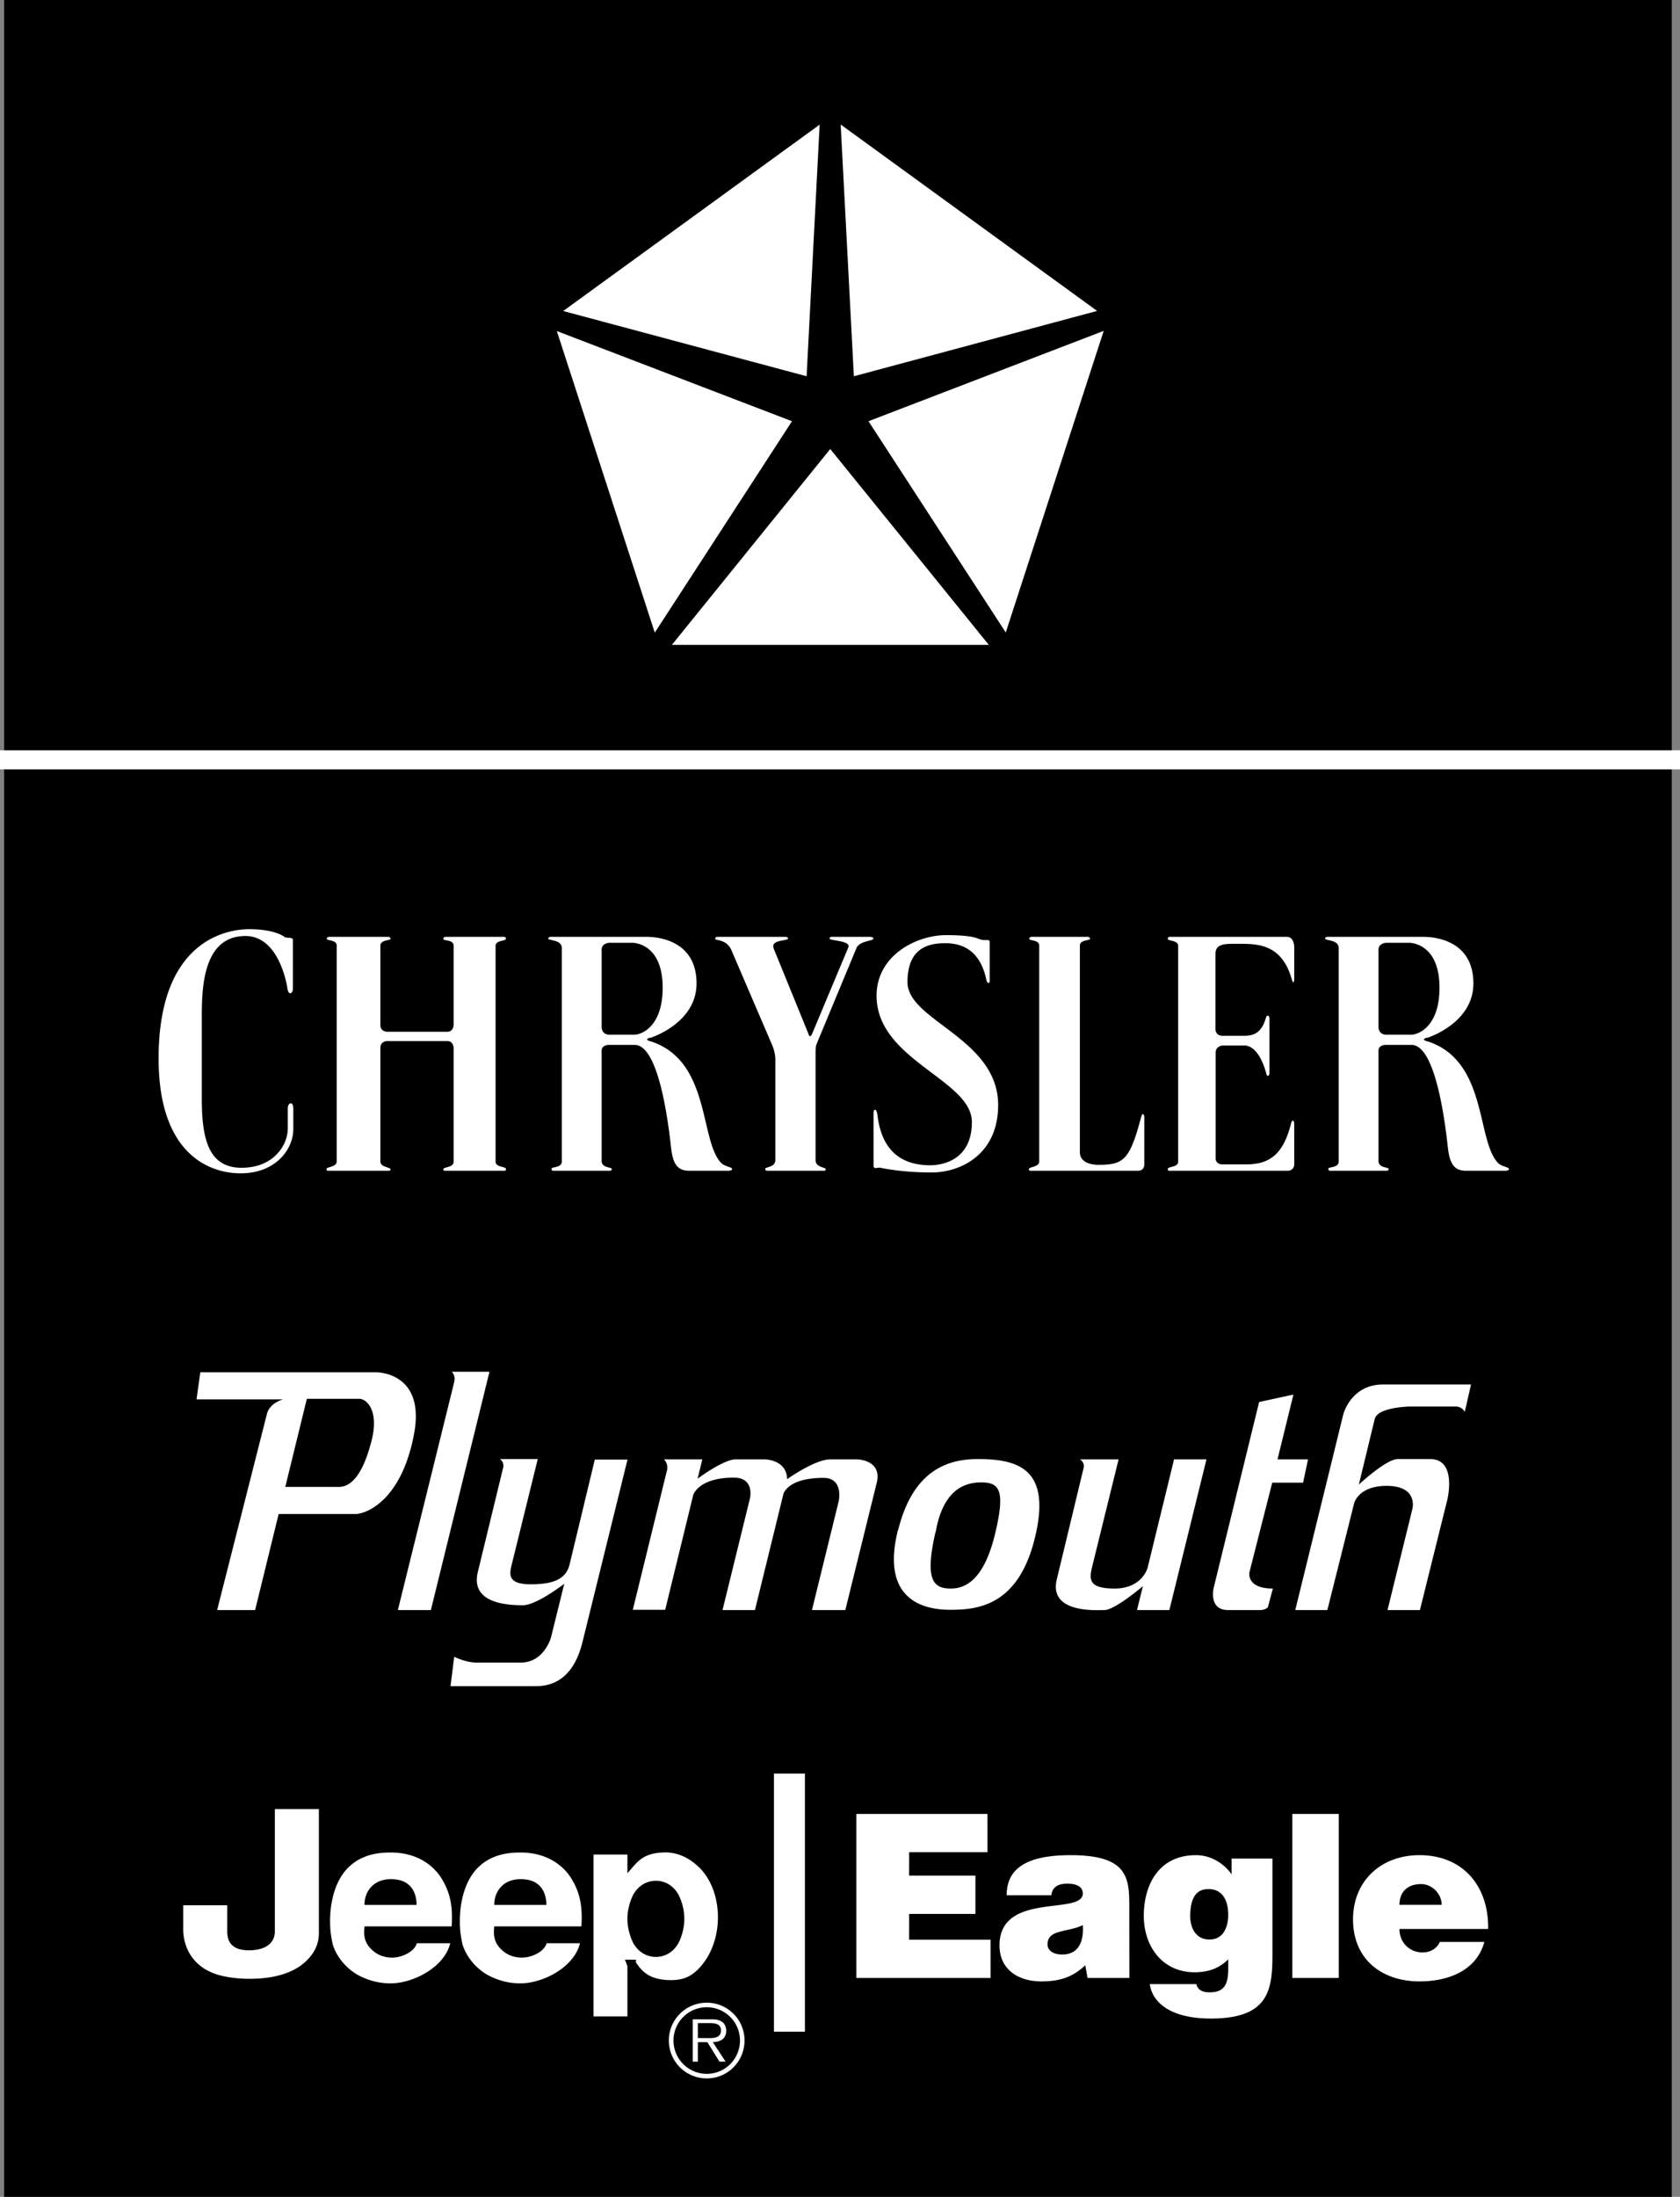 <svg xmlns="http://www.w3.org/2000/svg" width="219.871" height="287.398"><rect width="100%" height="100%" fill="#808080" stroke="none"/><path d="M218.793 287.398V0H.539v287.398h218.254"/><path fill="none" stroke="#fff" stroke-width="2.5" d="M0 99.402h219.871"/><path fill="#fff" d="m87.93 84.367 20.73-25.625 20.754 25.625zm43.699-1.625-17.965-27.637 30.785-11.82zm11.957-42.066-31.836 8.547-1.727-32.934Zm-36.313-24.371-1.707 32.918-31.855-8.536zM72.875 43.309l30.777 11.796-17.957 27.66zm-46.66 136.218h23s6.496-.109 4.976 8.051c-1.632 8.75-6.28 10.485-7.668 10.485H35.758v-3.543h8.238c.73 0 3.016.363 4.649-6.11.976-3.887-.653-5.414-1.633-5.414H40.16l-6.77 27.633h-4.972l6.523-25.688c.407-1.457 2.121-1.875 2.121-1.875h-11.34l.493-3.539m32.91-.07h4.934l-7.668 31.172h-4.32s7.265-29.371 7.378-29.852c.203-.87-.324-1.32-.324-1.32m6.277 11.418h4.977l-3.383 13.71c-.328 1.321-.652 2.677 2.488 2.677 3.141 0 4.606-.801 5.055-2.57l3.305-13.747h4.281l-5.79 23.465c-.41 1.703-1.51 6.18-6.198 6.18H58.96l.488-3.852s1.469.762 2.938.762h5.75c3.14 0 3.996-3.367 3.996-3.367l1.715-6.942s-3.63 2.813-5.426 2.813c-2.692 0-6.852-.52-5.871-4.41l3.261-13.434c.286-.937-.41-1.285-.41-1.285m21.497.035h5.016l-.613 2.535s3.383-2.535 5.015-2.535h3.754s2.934.035 2.934 2.606c0 0 3.633-2.606 5.71-2.606h3.427s3.425.035 2.57 3.195l-4.078 16.524h-4.367l3.507-14.27s.653-3.02-1.996-3.02c-4.812 0-5.261 2.153-5.261 2.153l-3.711 15.137h-4.243l3.59-14.617s.653-2.707-2.12-2.707c-4.61 0-5.302 2.257-5.302 2.257l-3.671 15.032H82.82l4.442-18.121a1.549 1.549 0 0 0-.364-1.563m41.106-.035c5.465 0 9.625 1.46 7.422 10.379-2.203 8.922-7.582 9.34-11.09 9.34s-9.098-1.32-6.813-10.45h4.977c-1.59 6.7-.285 7.672 1.957 7.672s4.445-1.597 5.79-7.222c1.347-5.621.57-6.664-1.833-6.664-2.406 0-5.02 1.183-5.957 6.492h-4.973c1.914-8.055 6.485-9.547 10.52-9.547m13.336.035h5.058l-3.386 13.746c-.45 1.805-.774 3.16 2.855 3.16 3.63 0 4.324-2.707 4.324-2.707l3.465-14.199h4.242l-4.855 19.719h-4.238l.773-3.125s-3.672 3.125-5.015 3.125c-.981 0-7.383.484-6.243-4.063l3.47-14.406a1.065 1.065 0 0 0-.45-1.25m23.45-7.496 4.487-.973-2.082 8.47h3.996l-.652 3.054h-4.035l-2.98 11.7s-.489 2.151 3.062 2.151l-.656 2.465s-.367.348-.977.348h-4.242c-2.57 0-1.875-2.883-1.875-2.883l5.953-24.332m27.731-2.293-.813 3.578s-.367-.695-1.184-.695h-5.914s-4.28.035-4.691 1.629l-2.078 8.578s3.59-3.336 5.098-3.336h4.242c3.547 0 2.242 5.312 2.242 5.312l-3.59 14.442h-4.238l3.261-13.262s.774-2.984-3.386-2.984c-3.668 0-4.242 2.254-4.242 2.254l-3.508 13.992h-4.2l6.282-25.586s.976-3.922 5.219-3.922h11.5m-87.176 84.669v-33.763h-4.051v33.762h4.05m-17.808 1.145c0-2.723 2.215-4.938 4.965-4.938a4.939 4.939 0 0 1 4.941 4.938c0 2.75-2.207 4.968-4.941 4.968a4.958 4.958 0 0 1-4.965-4.968zm9.309 0a4.344 4.344 0 0 0-4.344-4.344 4.347 4.347 0 0 0-4.355 4.344 4.353 4.353 0 0 0 4.355 4.37c2.398 0 4.344-1.945 4.344-4.37zm-1.88 2.777h-.804l-1.582-2.555h-1.246v2.555h-.672v-5.54h2.41c.47 0 .934.028 1.348.274.418.235.625.727.625 1.196 0 1.086-.766 1.488-1.75 1.515zm-2.593-3.086c.777 0 1.984.129 1.984-1 0-.855-.753-.957-1.44-.957h-1.583v1.957h1.04M38.328 129.324v-6.379c0-.386-.832-.164-1.11-.386-.277-.223-1.605-1-4.597-1-2.996 0-11.863 1.5-11.863 16.91s10.031 15.023 10.808 15.023c4.38 0 6.82-3.02 6.82-5.793v-2.742s0-.613-.335-.613c-.332 0-.387.554-.387.554v2.72c0 2.16-1.828 5.152-6.043 5.152-4.21 0-5.21-3.547-5.21-8.977v-10.922c0-3.937.276-10.422 5.71-10.422 4.547 0 5.488 6.817 5.488 6.817s.055.668.387.668.332-.61.332-.61m26.532 22.649c0 .777 1.359.586 1.359.976 0 .25-.196.211-.196.211h-7.73s-.277.027-.277-.187c0-.336 1.359-.203 1.359-1v-14.836s0-.942-.832-.942h-7.875s-.887 0-.887.887v14.848c0 .812 1.332.73 1.332 1.062 0 .168-.222.168-.222.168h-8s-.164.012-.164-.21c0-.333 1.343-.243 1.343-1.02V123.7c0-.774-1.3-.614-1.3-.876 0-.238.25-.265.25-.265h7.843s.25.043.25.265c0 .235-1.332.102-1.332.875v10.39c0 .888.887.888.887.888h7.875c.832 0 .832-.942.832-.942v-10.289c0-.887-1.36-.601-1.36-.933 0-.227.29-.254.29-.254h7.703s.21.027.21.254c0 .328-1.359.156-1.359.933v28.227m29.516.16c.477.5 1.441.527 1.441.804 0 .278-.718.223-.718.223h-4.88c-1.359 0-2.081-.64-2.355-2.719-.172-1.28-1.304-13.746-4.797-13.746h-3.492s-.832.055-.832.723v14.465c0 .945 1.332.777 1.332 1.054 0 .25-.277.223-.277.223h-7.375s-.25.027-.25-.25c0-.305 1.36-.082 1.36-.969v-21.18h5.21v3.551c0 1.051.942 1.051.942 1.051h3.328c.941 0 3.715-1.05 3.715-6.152 0-5.488-3.383-5.875-3.993-5.875h-2.996s-.996.055-.996.887v7.539h-5.21v-7.735c0-1.136-1.774-.941-1.774-1.246 0-.222.304-.222.304-.222h12.5c2.274 0 6.598.886 6.598 6.097s-5.988 7.098-5.988 7.098-.469.027-.469.25c0 .137.524.246.524.246 7.789 2.578 6.32 12.918 9.148 15.883m-.515-29.574h8.956s.32.027.32.195c0 .414-2.386.082-1.859 1.383l4.52 11.09s.082.332.219.332c.14 0 .277-.332.277-.332l4.742-11.309c.332-.887-2.469-.832-2.469-1.137 0-.195.25-.222.25-.222h5.102s.387.027.387.21c0 .387-1.664.235-2.192 1.204l-5.265 12.668s-.11.304-.11.968v14.164c0 .97 1.328.915 1.328 1.18 0 .195-.164.207-.164.207h-7.484s-.277 0-.277-.222c0-.333 1.332-.168 1.332-1.192v-13.168c0-.914-.391-1.8-.391-1.8l-5.402-12.583c-.696-1.386-2.082-1.11-2.082-1.386 0-.223.261-.25.261-.25m35.664 5.651v-4.987c0-.387-.472-.164-1.027-.278-.61-.12-.86-.61-4.684-.61-3.824 0-9.09 2.606-9.09 7.93 0 8.426 12.473 10.977 12.473 16.52 0 5.043-3.937 5.656-5.433 5.656-2.965 0-6.293-1.14-6.93-6.597 0 0-.082-.668-.332-.668-.195 0-.168.554-.168.554v6.79c0 .5.527.167.914.25.293.066 2.856.613 6.684.613 3.824 0 8.703-2.387 8.703-8.817 0-8.73-11.867-11.03-11.867-16.074 0-4.437 2.664-5.101 4.937-5.101 2.27 0 4.594.941 5.399 4.851 0 0 .07.352.293.352.156 0 .128-.383.128-.383m11.805-4.511c0-.774 1.332-.641 1.332-.876 0-.222-.25-.265-.25-.265h-7.453s-.25.027-.25.265c0 .262 1.3.102 1.3.875v28.23c0 .778-1.347.688-1.347 1.02 0 .223.168.211.168.211h14.098c.86 0 .832-.805.832-.805v-6.21s-.012-.387-.18-.387c-.125 0-.176.168-.265.5-1.47 5.515-2.274 6.125-5.57 6.125-1.333 0-2.415-.528-2.415-1.633V123.7m27.168 29.46h-15.469s-.195.04-.195-.21c0-.391 1.36-.2 1.36-.977v-28.227c0-.777-1.36-.605-1.36-.933 0-.227.211-.254.211-.254h15.367c.973 0 .973 1.304.973 1.304v4.157s0 .472-.113.472c-.11 0-.165-.25-.305-.695-1.3-4.168-4.242-4.324-6.57-4.324-1.938 0-3.325-.137-3.325 1.359v9.867s.028.805.942.805h2.855c1.36 0 2.219-.55 2.715-2.05.113-.337.14-.583.336-.583.219 0 .219.387.219.387v7.066s0 .418-.192.418c-.195 0-.18-.191-.304-.61-.75-2.468-1.832-3.355-2.774-3.355h-2.855s-.914.055-.914.942v13.883s.027.722.886.722h3.106c2.855 0 4.793-1.105 5.847-5.234.075-.3.11-.473.278-.473.168 0 .168.442.168.442v5.296s0 .805-.887.805m27.551-1.027c.473.5 1.441.527 1.441.804 0 .278-.722.223-.722.223h-4.88c-1.355 0-2.077-.64-2.355-2.719-.172-1.28-1.3-13.746-4.793-13.746h-3.492s-.832.055-.832.723v14.465c0 .945 1.328.777 1.328 1.054 0 .25-.277.223-.277.223h-7.371s-.25.027-.25-.25c0-.305 1.36-.082 1.36-.969v-21.18h5.21v3.551c0 1.051.941 1.051.941 1.051h3.325c.945 0 3.715-1.05 3.715-6.152 0-5.488-3.38-5.875-3.993-5.875h-2.992s-.996.055-.996.887v7.539h-5.21v-7.735c0-1.136-1.774-.941-1.774-1.246 0-.222.3-.222.3-.222h12.504c2.274 0 6.598.886 6.598 6.097s-5.988 7.098-5.988 7.098-.473.027-.473.25c0 .137.527.246.527.246 7.79 2.578 6.32 12.918 9.149 15.883m-83.969 106.629V237.3h17.16v5.008h-10.261v3.07h8.683v5.008h-8.683v3.367h10.668v5.008h-17.567m30.254.001-.293-1.668c-1.726 1.64-3.48 2.117-5.762 2.117-2.89 0-5.464-1.461-5.464-4.711 0-7.094 10.902-3.875 10.902-6.797 0-1.133-1.344-1.281-1.988-1.281-.844 0-1.985.18-2.133 1.52h-5.844c0-3.31 2.309-5.247 8.36-5.247 7.245 0 7.687 2.742 7.687 6.47l.008 7.304c0 .894.012 1.18 0 1.996l.004.297zm-.617-6.914c-1.988.984-4.617.504-4.617 2.53 0 .778.73 1.313 1.93 1.313 2.132 0 2.835-1.699 2.687-3.843m14.058-1.164c0 1.55.762 3.011 2.399 3.039 1.871.093 2.574-1.547 2.574-3.22 0-1.726-.644-3.366-2.574-3.366-1.84-.028-2.399 1.52-2.399 3.547zm.82 8.882c0 .18.118.45.38.688.265.238.703.387 1.316.387 1.754 0 2.457-.805 2.457-3.04v-1.285c-.879.895-2.195 1.7-4.387 1.7-4.238 0-6.664-3.395-6.664-7.391 0-3.844 1.813-7.93 6.84-7.93 1.844 0 3.567.985 4.649 2.504v-2.058h5.347v12.582c0 4.68-.523 8.347-8.066 8.347-5.406 0-7.688-2.207-7.98-4.504h6.109m12.539-.804V237.3h6.082v21.46h-6.082m19.547-9.565c0-1.433-1.254-2.715-2.688-2.715-1.812 0-2.836 1.043-2.836 2.715zm-5.524 3.157c0 1.851 1.403 3.07 3.012 3.07.965 0 1.84-.445 2.277-1.371h5.817c-1.051 3.875-4.91 5.16-8.473 5.16-4.914 0-8.71-2.863-8.71-8.11 0-5.128 3.769-8.406 8.679-8.406 5.672 0 9.09 3.996 9.004 9.657h-11.606M41.734 236.66v16.375c-.039 1.3-.578 2.598-1.96 3.777-1.579 1.36-3.958 1.95-6.227 2.036-2.305.12-4.496-.235-5.766-.766-2.765-1.152-3.687-3.453-3.804-5.398v-3.434h5.765v3.168c0 .797-.113 2.89 3.23 2.715 2.344-.149 2.997-1.387 2.997-2.422v-16.05h5.765m5.973 15.351c-.098.867-.098 1.761.54 2.597 1.01 1.309 2.468 1.637 3.737 1.43 1.266-.238 2.344-.984 2.567-1.82h4.375c-.762 3.133-4.82 5.25-7.828 5.25a8.913 8.913 0 0 1-4.47-1.223c-1.585-.984-2.632-2.445-3.073-3.848a14.26 14.26 0 0 1-.317-1.968c-.066-.953-.066-2.207.157-3.461 1.109-6.324 5.77-6.621 7.734-6.621 3.36 0 5.45 1.582 6.527 3.191 1.555 2.356 1.555 4.535 1.457 6.473zm6.813-2.805c0-1.223-.446-3.25-3.106-3.367-2.727-.121-3.742 1.848-3.707 3.367h6.813m10.167 2.805c-.093.867-.093 1.761.54 2.597 1.015 1.309 2.472 1.637 3.742 1.43 1.265-.238 2.343-.984 2.566-1.82h4.371c-.761 3.133-4.816 5.25-7.828 5.25a8.924 8.924 0 0 1-4.469-1.223c-1.582-.984-2.629-2.445-3.07-3.848a14.69 14.69 0 0 1-.32-1.968c-.063-.953-.063-2.207.16-3.461 1.11-6.324 5.766-6.621 7.73-6.621 3.36 0 5.453 1.582 6.532 3.191 1.55 2.356 1.55 4.535 1.457 6.473zm6.817-2.805c0-1.223-.445-3.25-3.11-3.367-2.722-.121-3.738 1.848-3.707 3.367h6.817m10.609-6.59v2.446c1.239-1.372 1.84-2.567 4.567-2.715 2.375-.149 3.96 1.136 4.816 1.941 3.2 3.129 3.316 9.508.152 13.031-1.265 1.414-2.457 1.758-4.074 1.72-2.527-.067-3.543-1.095-4.347-2.313l.008-.356-1.442-.004.32.86v6.566H77.68v-21.176zm.762 5.25c-.316.625-.762 1.817-.762 3.16 0 1.344.446 2.535.762 3.164.762 1.34 1.934 1.817 2.98 1.817 1.016 0 2.188-.477 2.946-1.817.32-.628.761-1.82.761-3.164 0-1.343-.44-2.535-.761-3.16-.758-1.344-1.93-1.82-2.946-1.82-1.046 0-2.218.476-2.98 1.82"/></svg>
